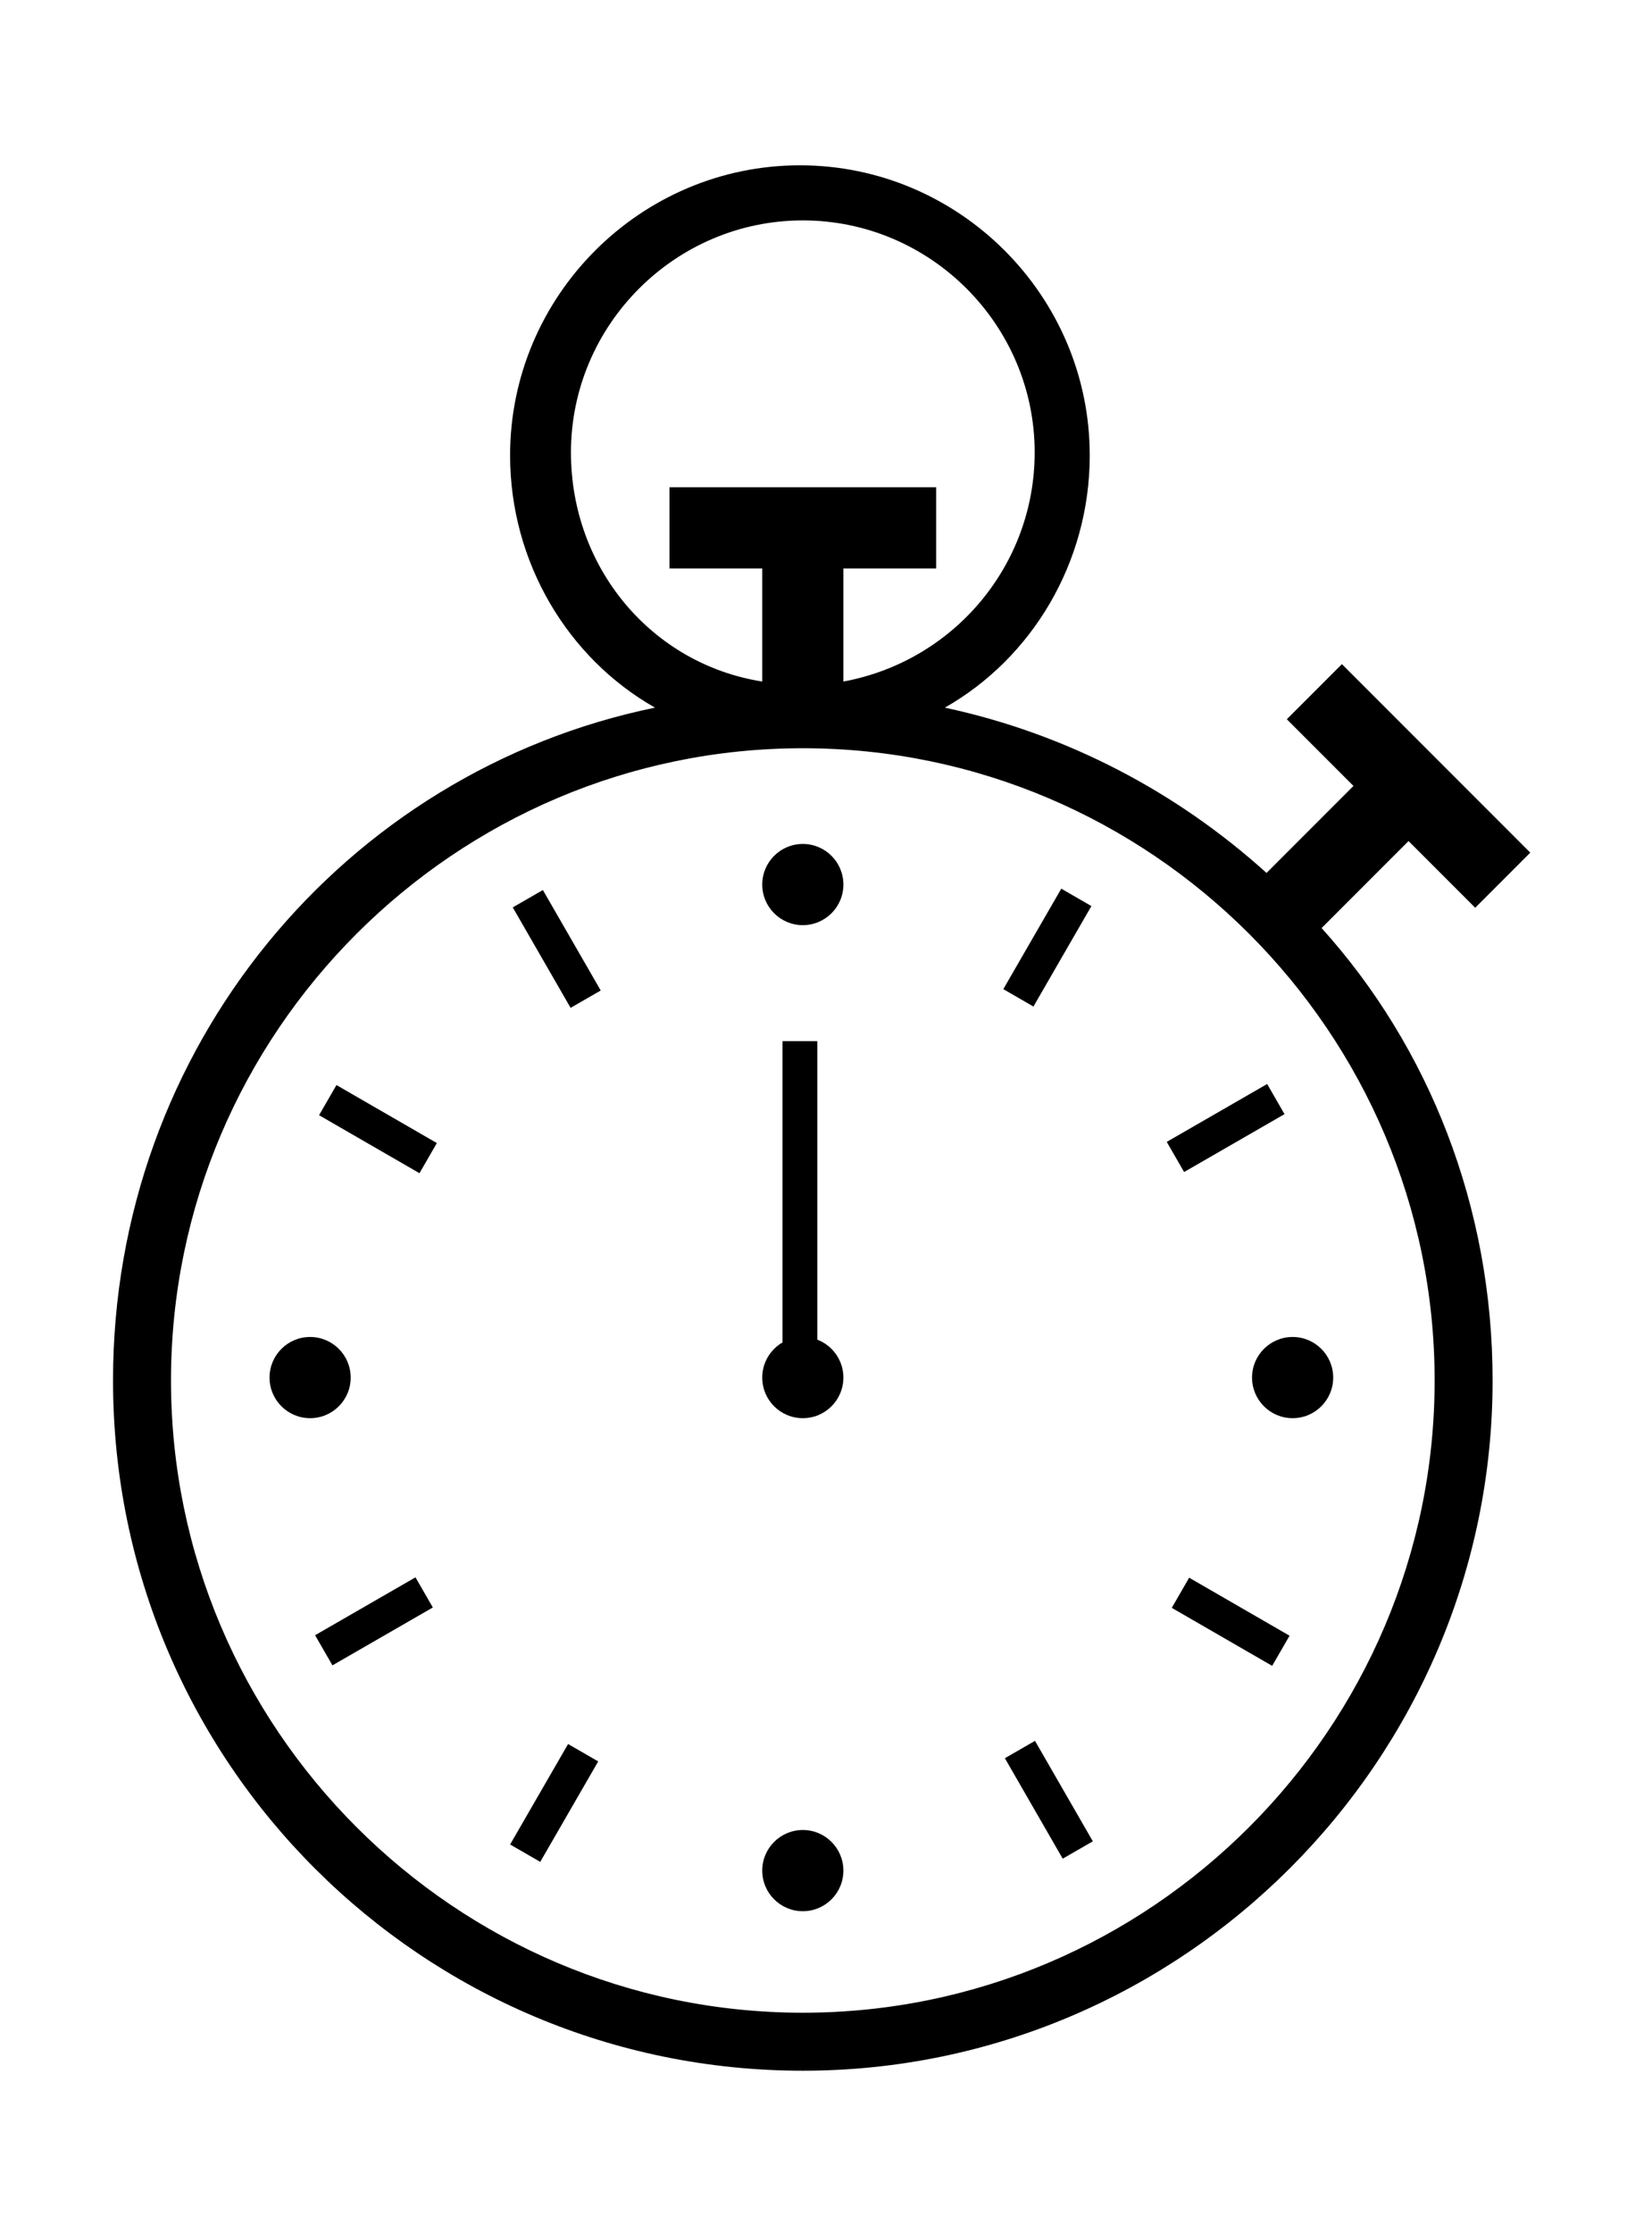 <?xml version="1.0" encoding="utf-8"?>
<!-- Generator: Adobe Illustrator 18.1.1, SVG Export Plug-In . SVG Version: 6.00 Build 0)  -->
<svg version="1.1" id="Layer_1" xmlns="http://www.w3.org/2000/svg" xmlns:xlink="http://www.w3.org/1999/xlink" x="0px" y="0px"
	 viewBox="0 0 57 77" enable-background="new 0 0 57 77" xml:space="preserve">
<g>
	<g>
		<g>
			<rect x="17.2" y="32.1" transform="matrix(0.499 0.866 -0.866 0.499 37.947 -0.224)" width="4" height="1.2"/>
			<rect x="34.1" y="61.5" transform="matrix(0.499 0.866 -0.866 0.499 71.954 -0.193)" width="4" height="1.2"/>
		</g>
		<g>
			<rect x="11" y="38.3" transform="matrix(0.866 0.5 -0.5 0.866 21.233 -1.254)" width="4" height="1.2"/>
			<rect x="40.4" y="55.3" transform="matrix(0.866 0.5 -0.5 0.866 33.694 -13.689)" width="4" height="1.2"/>
		</g>
	</g>
	<g>
		<g>
			<rect x="41.7" y="37" transform="matrix(0.499 0.866 -0.866 0.499 54.955 -17.198)" width="1.2" height="4"/>
			<rect x="12.3" y="54" transform="matrix(0.499 0.866 -0.866 0.499 54.962 16.79)" width="1.2" height="4"/>
		</g>
		<g>
			<rect x="35.5" y="30.7" transform="matrix(0.866 0.5 -0.5 0.866 21.225 -13.694)" width="1.2" height="4"/>
			<rect x="18.5" y="60.2" transform="matrix(0.866 0.5 -0.5 0.866 33.68 -1.248)" width="1.2" height="4"/>
		</g>
	</g>
	<circle cx="27.7" cy="30.5" r="1.4"/>
	<circle cx="27.7" cy="64.5" r="1.4"/>
	<g>
		<circle cx="44.6" cy="47.5" r="1.4"/>
		<circle cx="10.7" cy="47.5" r="1.4"/>
	</g>
	<circle cx="27.7" cy="47.5" r="1.4"/>
	<rect x="27" y="35.9" width="1.2" height="12"/>
	<path d="M48.6,29l2.3,2.3l1.9-1.9l-6.5-6.5l-1.9,1.9l2.3,2.3l-3,3c-3.1-2.8-6.9-4.8-11.1-5.7c3-1.7,5-5,5-8.7c0-5.5-4.5-10-10-10
		s-10,4.5-10,10c0,3.7,2,7,5,8.7C11.9,26.6,3.9,36.1,3.9,47.6c0,13.2,10.7,23.8,23.8,23.8s23.8-10.7,23.8-23.8
		c0-6-2.2-11.5-5.9-15.6L48.6,29z M19.7,15.6c0-4.4,3.6-8,8-8c4.4,0,8,3.6,8,8c0,3.9-2.8,7.2-6.6,7.9v-3.9h3.2v-2.8h-9.2v2.8h3.2
		v3.9C22.5,22.9,19.7,19.6,19.7,15.6z M27.7,69.4c-12,0-21.8-9.8-21.8-21.8s9.8-21.8,21.8-21.8s21.8,9.8,21.8,21.8
		S39.7,69.4,27.7,69.4z"/>
</g>
</svg>
